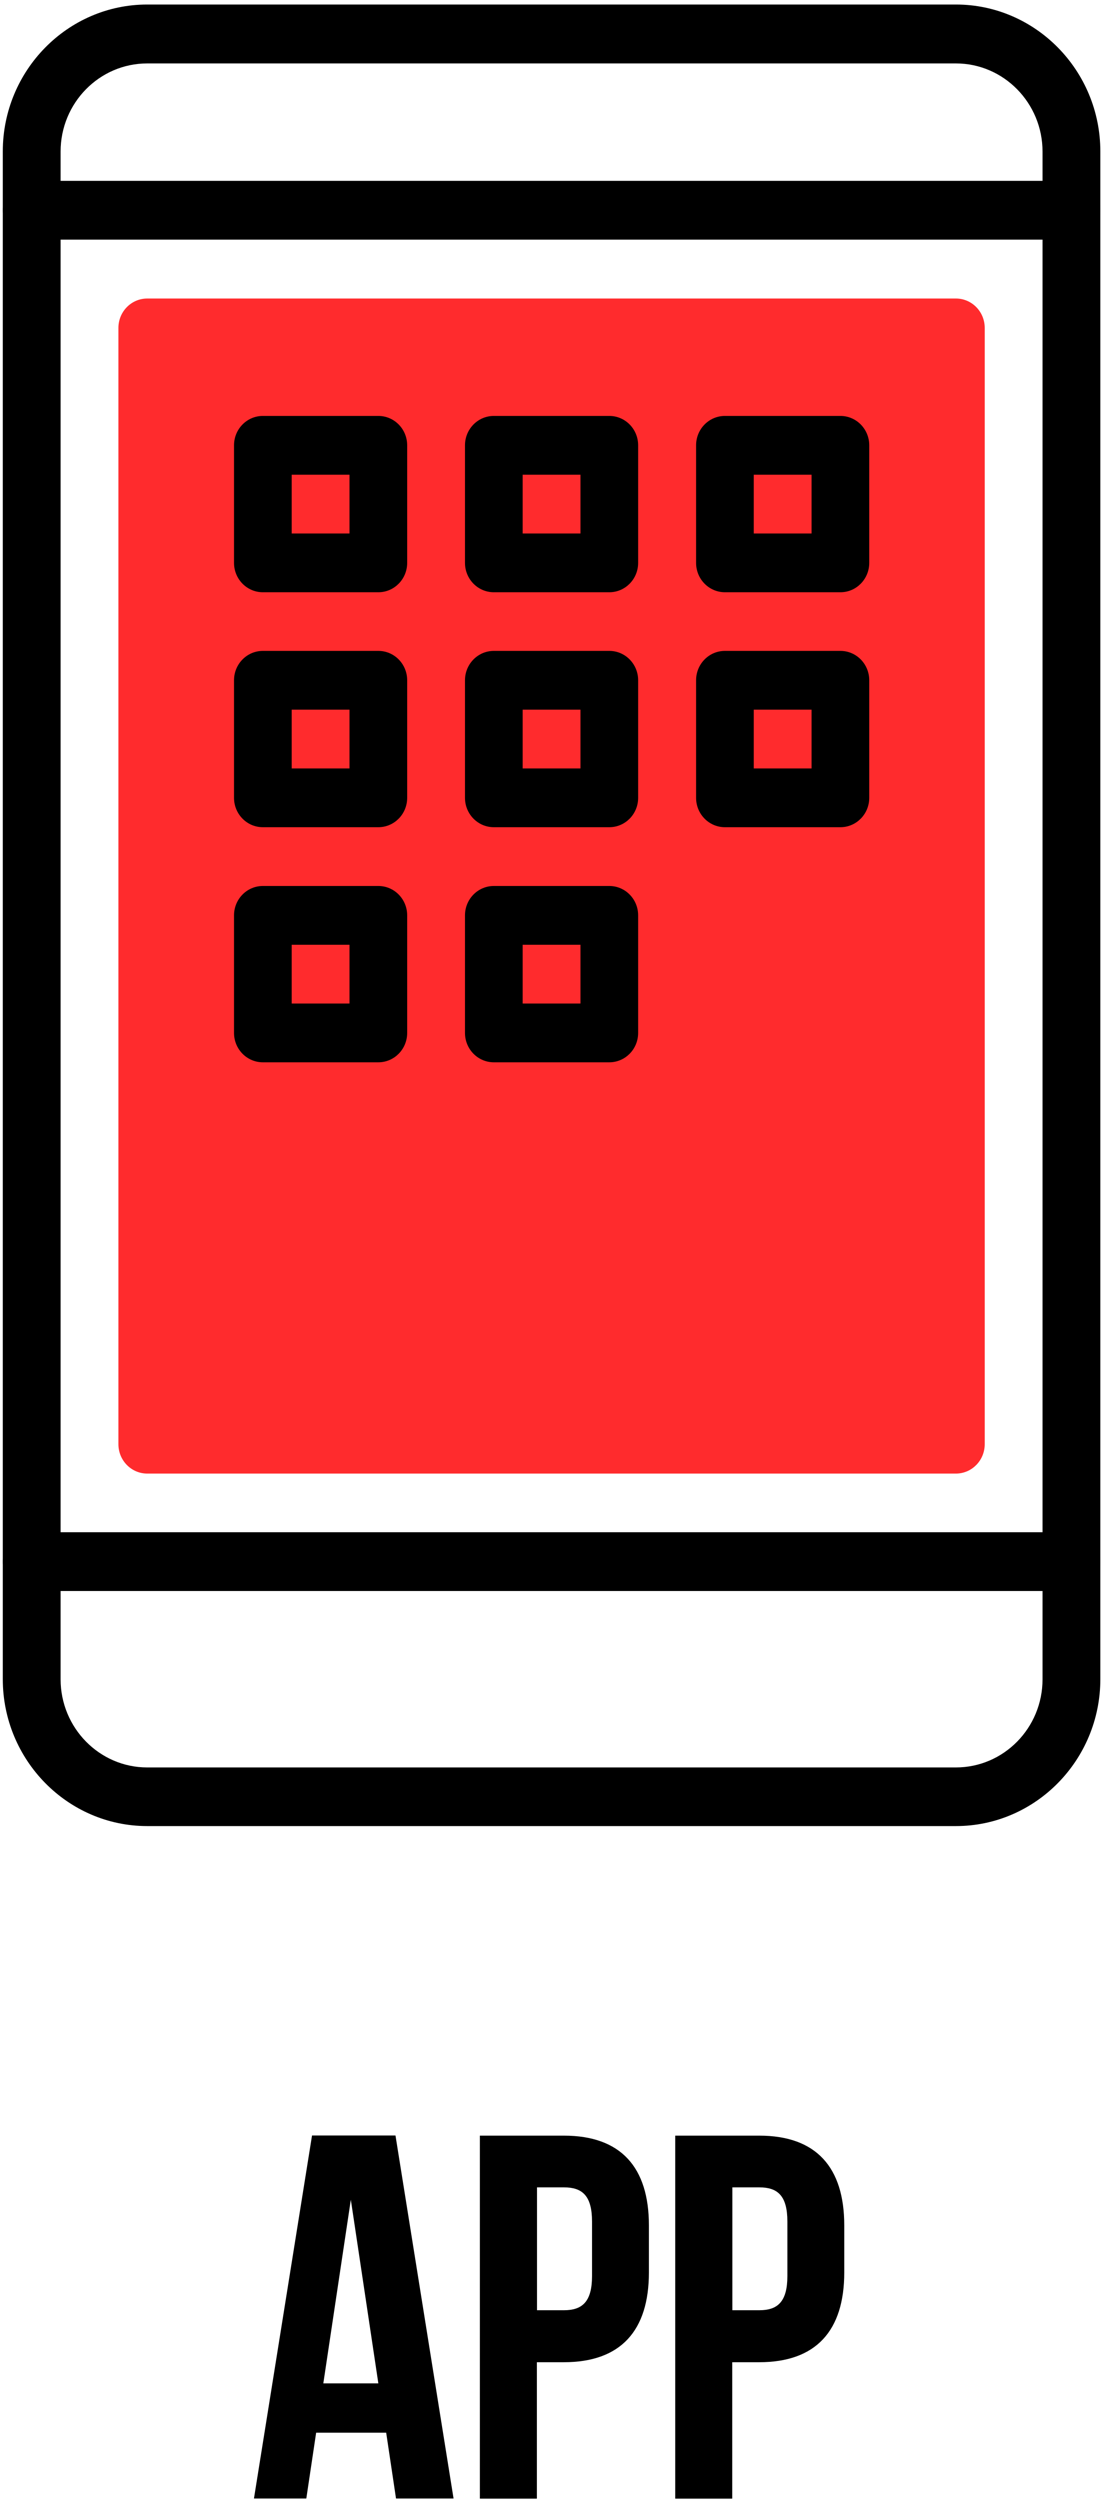 <svg width="83" height="188" viewBox="0 0 83 188" fill="none" xmlns="http://www.w3.org/2000/svg">
<path d="M71.93 137.33H11.08C5.09 137.33 0.21 132.37 0.21 126.28V11.39C0.21 5.3 5.09 0.34 11.08 0.34H71.93C77.92 0.34 82.8 5.3 82.8 11.39V126.28C82.8 132.37 77.92 137.33 71.93 137.33ZM11.08 4.77C7.48 4.77 4.56 7.74 4.56 11.4V126.29C4.56 129.94 7.48 132.92 11.08 132.92H71.93C75.53 132.92 78.45 129.95 78.45 126.29V11.4C78.45 7.75 75.53 4.77 71.93 4.77H11.08Z" fill="black"/>
<path d="M80.63 119.65H2.39C1.19 119.65 0.22 118.66 0.22 117.44C0.22 116.22 1.19 115.23 2.39 115.23H80.63C81.83 115.23 82.8 116.22 82.8 117.44C82.8 118.66 81.83 119.65 80.63 119.65Z" fill="black"/>
<path d="M80.63 18.02H2.39C1.19 18.02 0.22 17.03 0.22 15.81C0.22 14.59 1.19 13.6 2.39 13.6H80.63C81.83 13.6 82.8 14.59 82.8 15.81C82.8 17.03 81.83 18.02 80.63 18.02Z" fill="black"/>
<path d="M71.93 110.82H11.08C9.88 110.82 8.91 109.83 8.91 108.61V24.66C8.91 23.44 9.88 22.45 11.08 22.45H71.93C73.13 22.45 74.1 23.44 74.1 24.66V108.61C74.1 109.83 73.13 110.82 71.93 110.82Z" fill="#FF2B2D"/>
<path d="M28.47 44.54H19.78C18.58 44.54 17.61 43.55 17.61 42.33V33.49C17.61 32.27 18.58 31.28 19.78 31.28H28.47C29.67 31.28 30.64 32.27 30.64 33.49V42.33C30.64 43.55 29.67 44.54 28.47 44.54ZM21.95 40.12H26.3V35.7H21.95V40.12Z" fill="black"/>
<path d="M45.85 44.54H37.16C35.96 44.54 34.99 43.55 34.99 42.33V33.49C34.99 32.27 35.96 31.28 37.16 31.28H45.85C47.05 31.28 48.02 32.27 48.02 33.49V42.33C48.02 43.55 47.05 44.54 45.85 44.54ZM39.33 40.12H43.68V35.7H39.33V40.12Z" fill="black"/>
<path d="M63.24 44.54H54.55C53.35 44.54 52.38 43.55 52.38 42.33V33.49C52.38 32.27 53.35 31.28 54.55 31.28H63.24C64.44 31.28 65.41 32.27 65.41 33.49V42.33C65.41 43.55 64.44 44.54 63.24 44.54ZM56.72 40.12H61.07V35.7H56.72V40.12Z" fill="black"/>
<path d="M28.47 62.21H19.78C18.58 62.21 17.61 61.22 17.61 60V51.16C17.61 49.94 18.58 48.95 19.78 48.95H28.47C29.67 48.95 30.64 49.94 30.64 51.16V60C30.64 61.22 29.67 62.21 28.47 62.21ZM21.95 57.79H26.3V53.37H21.95V57.79Z" fill="black"/>
<path d="M45.85 62.21H37.16C35.96 62.21 34.99 61.22 34.99 60V51.16C34.99 49.94 35.96 48.95 37.16 48.95H45.85C47.05 48.95 48.02 49.94 48.02 51.16V60C48.02 61.22 47.05 62.21 45.85 62.21ZM39.33 57.79H43.68V53.37H39.33V57.79Z" fill="black"/>
<path d="M63.24 62.21H54.55C53.35 62.21 52.38 61.22 52.38 60V51.16C52.38 49.94 53.35 48.95 54.55 48.95H63.24C64.44 48.95 65.41 49.94 65.41 51.16V60C65.41 61.22 64.44 62.21 63.24 62.21ZM56.72 57.79H61.07V53.37H56.72V57.79Z" fill="black"/>
<path d="M28.47 79.89H19.78C18.58 79.89 17.61 78.9 17.61 77.68V68.84C17.61 67.62 18.58 66.63 19.78 66.63H28.47C29.67 66.63 30.64 67.62 30.64 68.84V77.68C30.64 78.9 29.67 79.89 28.47 79.89ZM21.95 75.47H26.3V71.05H21.95V75.47Z" fill="black"/>
<path d="M45.85 79.89H37.16C35.96 79.89 34.99 78.9 34.99 77.68V68.84C34.99 67.62 35.96 66.63 37.16 66.63H45.85C47.05 66.63 48.02 67.62 48.02 68.84V77.68C48.02 78.9 47.05 79.89 45.85 79.89ZM39.33 75.47H43.68V71.05H39.33V75.47Z" fill="black"/>
<path d="M34.13 187.9H29.8L29.06 182.95H23.79L23.05 187.9H19.11L23.48 160.6H29.76L34.13 187.9ZM24.34 179.24H28.47L26.4 165.43L24.33 179.24H24.34Z" fill="black"/>
<path d="M48.83 167.35V170.9C48.83 175.27 46.72 177.65 42.43 177.65H40.4V187.91H36.11V160.61H42.43C46.72 160.61 48.83 162.99 48.83 167.36V167.35ZM40.41 164.5V173.74H42.44C43.8 173.74 44.55 173.12 44.55 171.17V167.07C44.55 165.12 43.81 164.5 42.44 164.5H40.41Z" fill="black"/>
<path d="M63.53 167.35V170.9C63.53 175.27 61.42 177.65 57.13 177.65H55.1V187.91H50.81V160.61H57.13C61.42 160.61 63.53 162.99 63.53 167.36V167.35ZM55.11 164.5V173.74H57.14C58.5 173.74 59.25 173.12 59.25 171.17V167.07C59.25 165.12 58.51 164.5 57.14 164.5H55.11Z" fill="black"/>
</svg>
